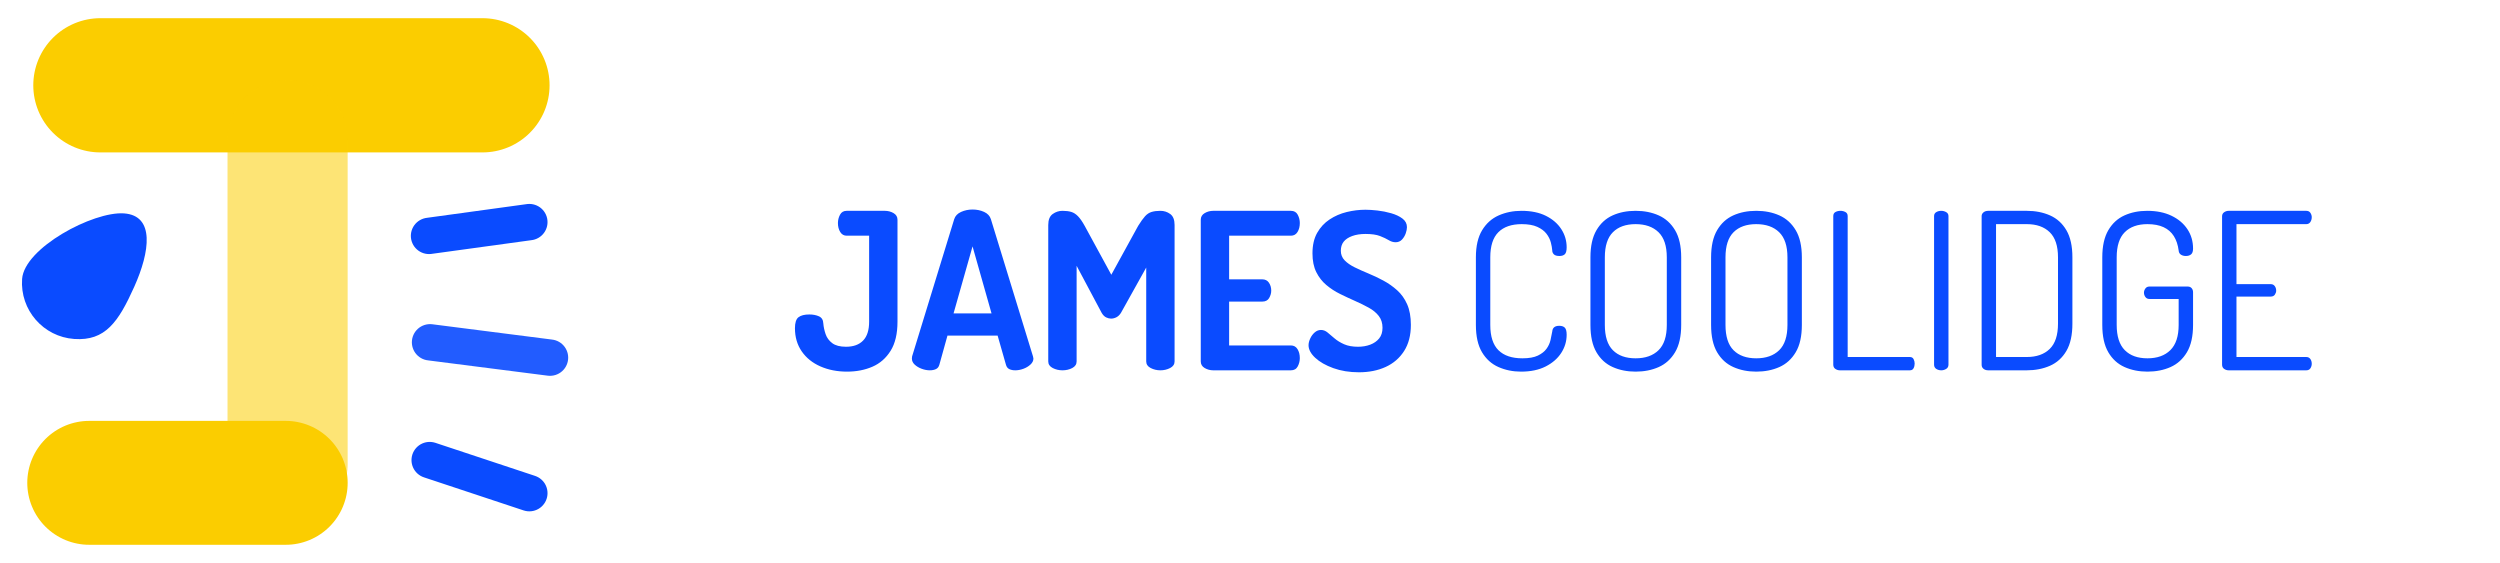 <?xml version="1.0" encoding="utf-8"?>
<svg width="275px" height="61.926px" viewBox="0 0 275 61.926" version="1.1" xmlns:xlink="http://www.w3.org/1999/xlink" xmlns="http://www.w3.org/2000/svg">
  <g id="Group-4" transform="translate(2 2)">
    <g id="JAMES-COOLIDGE-2" transform="translate(67 5.963)">
      <g id="JAMES" fill="#0A4BFF">
        <path d="M33.276 32.772C32.988 32.772 32.692 32.716 32.388 32.604Q31.932 32.436 31.62 32.148Q31.308 31.86 31.308 31.476Q31.308 31.404 31.332 31.236L35.964 16.14Q36.132 15.612 36.72 15.348Q37.308 15.084 37.98 15.084Q38.676 15.084 39.252 15.348Q39.828 15.612 39.996 16.14L44.628 31.236Q44.676 31.404 44.676 31.476Q44.676 31.836 44.352 32.136Q44.028 32.436 43.572 32.604Q43.116 32.772 42.684 32.772C42.428 32.772 42.208 32.728 42.024 32.64Q41.748 32.508 41.652 32.148L40.74 28.956L35.22 28.956L34.332 32.148Q34.236 32.508 33.948 32.64C33.756 32.728 33.532 32.772 33.276 32.772ZM77.664 32.532Q78.924 32.988 80.484 32.988Q82.14 32.988 83.424 32.4Q84.708 31.812 85.452 30.648Q86.196 29.484 86.196 27.78Q86.196 26.436 85.788 25.512Q85.38 24.588 84.684 23.964Q83.988 23.34 83.16 22.896Q82.332 22.452 81.516 22.116Q80.7 21.78 80.016 21.444Q79.332 21.108 78.912 20.676Q78.492 20.244 78.492 19.62Q78.492 19.02 78.804 18.624Q79.116 18.228 79.74 18Q80.364 17.772 81.204 17.772Q82.212 17.772 82.8 18Q83.388 18.228 83.76 18.456Q84.132 18.684 84.516 18.684Q84.948 18.684 85.224 18.384Q85.5 18.084 85.632 17.7Q85.764 17.316 85.764 17.028Q85.764 16.452 85.272 16.08Q84.78 15.708 84.024 15.492Q83.268 15.276 82.512 15.192Q81.756 15.108 81.204 15.108Q80.172 15.108 79.14 15.36Q78.108 15.612 77.256 16.176Q76.404 16.74 75.888 17.652Q75.372 18.564 75.372 19.908Q75.372 21.132 75.792 21.972Q76.212 22.812 76.896 23.388Q77.58 23.964 78.408 24.372Q79.236 24.78 80.052 25.14Q80.868 25.5 81.564 25.884Q82.26 26.268 82.668 26.796Q83.076 27.324 83.076 28.092Q83.076 28.812 82.704 29.268Q82.332 29.724 81.72 29.952Q81.108 30.18 80.388 30.18Q79.476 30.18 78.852 29.904Q78.228 29.628 77.796 29.256Q77.364 28.884 77.028 28.608Q76.692 28.332 76.308 28.332Q75.924 28.332 75.612 28.608Q75.3 28.884 75.12 29.28Q74.94 29.676 74.94 30.012Q74.94 30.708 75.672 31.392Q76.404 32.076 77.664 32.532ZM24.18 32.916Q22.548 32.916 21.24 32.34Q19.932 31.764 19.188 30.684Q18.444 29.604 18.444 28.14Q18.444 27.228 18.84 26.928Q19.236 26.628 20.028 26.628Q20.628 26.628 21.084 26.832Q21.54 27.036 21.564 27.612Q21.612 28.188 21.816 28.788Q22.02 29.388 22.548 29.784Q23.076 30.18 24.06 30.18Q25.284 30.18 25.944 29.496Q26.604 28.812 26.604 27.42L26.604 17.964L24.132 17.964Q23.676 17.964 23.424 17.556Q23.172 17.148 23.172 16.572Q23.172 16.092 23.4 15.66Q23.628 15.228 24.132 15.228L28.332 15.228Q28.86 15.228 29.292 15.48Q29.724 15.732 29.724 16.212L29.724 27.42Q29.724 29.412 28.968 30.624Q28.212 31.836 26.964 32.376Q25.716 32.916 24.18 32.916ZM46.8 32.52Q47.292 32.772 47.868 32.772Q48.468 32.772 48.948 32.52Q49.428 32.268 49.428 31.788L49.428 21.276L52.188 26.46Q52.404 26.82 52.68 26.952Q52.956 27.084 53.22 27.084Q53.508 27.084 53.796 26.94Q54.084 26.796 54.3 26.46L57.084 21.468L57.084 31.788Q57.084 32.268 57.576 32.52Q58.068 32.772 58.644 32.772Q59.22 32.772 59.712 32.52Q60.204 32.268 60.204 31.788L60.204 16.788Q60.204 15.924 59.724 15.576Q59.244 15.228 58.644 15.228Q58.092 15.228 57.684 15.348Q57.276 15.468 56.952 15.828Q56.628 16.188 56.196 16.884L53.244 22.26L50.316 16.884Q49.932 16.188 49.584 15.828Q49.236 15.468 48.84 15.348Q48.444 15.228 47.868 15.228Q47.292 15.228 46.8 15.576Q46.308 15.924 46.308 16.788L46.308 31.788Q46.308 32.268 46.8 32.52ZM64.452 32.772Q63.948 32.772 63.516 32.52Q63.084 32.268 63.084 31.788L63.084 16.212Q63.084 15.732 63.516 15.48Q63.948 15.228 64.452 15.228L72.996 15.228Q73.524 15.228 73.752 15.66Q73.98 16.092 73.98 16.572Q73.98 17.148 73.728 17.556Q73.476 17.964 72.996 17.964L66.204 17.964L66.204 22.764L69.852 22.764Q70.332 22.764 70.584 23.136Q70.836 23.508 70.836 24.012Q70.836 24.42 70.608 24.816Q70.38 25.212 69.852 25.212L66.204 25.212L66.204 30.036L72.996 30.036Q73.476 30.036 73.728 30.444Q73.98 30.852 73.98 31.428Q73.98 31.908 73.752 32.34C73.6 32.628 73.348 32.772 72.996 32.772L64.452 32.772ZM40.068 26.508L37.98 19.14L35.892 26.508L40.068 26.508Z" />
      </g>
      <g id="-COOLIDGE" fill="#0A4BFF">
        <path d="M95.832 32.412Q96.972 32.916 98.316 32.916Q99.9 32.916 101.016 32.352Q102.132 31.788 102.732 30.864Q103.332 29.94 103.332 28.86Q103.332 28.284 103.128 28.08Q102.924 27.876 102.516 27.876Q102.156 27.876 101.964 28.032Q101.772 28.188 101.748 28.5Q101.676 28.932 101.556 29.448Q101.436 29.964 101.112 30.408Q100.788 30.852 100.164 31.152Q99.54 31.452 98.46 31.452Q96.732 31.452 95.832 30.564Q94.932 29.676 94.932 27.78L94.932 20.34Q94.932 18.468 95.82 17.58Q96.708 16.692 98.388 16.692Q99.444 16.692 100.104 16.992Q100.764 17.292 101.112 17.748Q101.46 18.204 101.592 18.708Q101.724 19.212 101.748 19.596Q101.748 19.836 101.928 20.016Q102.108 20.196 102.54 20.196Q102.924 20.196 103.128 20.004Q103.332 19.812 103.332 19.236Q103.332 18.156 102.744 17.244Q102.156 16.332 101.052 15.78Q99.948 15.228 98.364 15.228Q96.996 15.228 95.856 15.732Q94.716 16.236 94.032 17.364Q93.348 18.492 93.348 20.34L93.348 27.78Q93.348 29.652 94.02 30.78Q94.692 31.908 95.832 32.412ZM108.396 32.412Q109.524 32.916 110.916 32.916Q112.332 32.916 113.46 32.412Q114.588 31.908 115.26 30.78Q115.932 29.652 115.932 27.78L115.932 20.34Q115.932 18.492 115.26 17.364Q114.588 16.236 113.46 15.732Q112.332 15.228 110.916 15.228Q109.5 15.228 108.384 15.732Q107.268 16.236 106.608 17.364Q105.948 18.492 105.948 20.34L105.948 27.78Q105.948 29.652 106.608 30.78Q107.268 31.908 108.396 32.412ZM124.188 32.916Q122.796 32.916 121.668 32.412Q120.54 31.908 119.88 30.78Q119.22 29.652 119.22 27.78L119.22 20.34Q119.22 18.492 119.88 17.364Q120.54 16.236 121.656 15.732Q122.772 15.228 124.188 15.228Q125.604 15.228 126.732 15.732Q127.86 16.236 128.532 17.364Q129.204 18.492 129.204 20.34L129.204 27.78Q129.204 29.652 128.532 30.78Q127.86 31.908 126.732 32.412Q125.604 32.916 124.188 32.916ZM132.888 32.616C133.04 32.72 133.204 32.772 133.38 32.772L141.084 32.772Q141.372 32.772 141.492 32.544Q141.612 32.316 141.612 32.028Q141.612 31.764 141.492 31.536Q141.372 31.308 141.084 31.308L134.244 31.308L134.244 15.804Q134.244 15.492 133.992 15.36Q133.74 15.228 133.452 15.228Q133.14 15.228 132.9 15.36Q132.66 15.492 132.66 15.804L132.66 32.148Q132.66 32.46 132.888 32.616ZM144.54 32.772C144.332 32.772 144.148 32.72 143.988 32.616Q143.748 32.46 143.748 32.148L143.748 15.804Q143.748 15.516 143.988 15.372Q144.228 15.228 144.54 15.228Q144.828 15.228 145.08 15.372Q145.332 15.516 145.332 15.804L145.332 32.148Q145.332 32.46 145.08 32.616C144.912 32.72 144.732 32.772 144.54 32.772ZM149.184 32.604C149.32 32.716 149.492 32.772 149.7 32.772L153.948 32.772Q155.364 32.772 156.504 32.268Q157.644 31.764 158.304 30.636Q158.964 29.508 158.964 27.636L158.964 20.34Q158.964 18.492 158.304 17.364Q157.644 16.236 156.504 15.732Q155.364 15.228 153.948 15.228L149.7 15.228Q149.388 15.228 149.184 15.396Q148.98 15.564 148.98 15.804L148.98 32.172Q148.98 32.436 149.184 32.604ZM167.22 32.916Q165.828 32.916 164.7 32.412Q163.572 31.908 162.912 30.78Q162.252 29.652 162.252 27.78L162.252 20.34Q162.252 18.492 162.912 17.364Q163.572 16.236 164.688 15.732Q165.804 15.228 167.196 15.228Q168.732 15.228 169.86 15.768Q170.988 16.308 171.612 17.244Q172.236 18.18 172.236 19.38Q172.236 19.836 172.02 20.016Q171.804 20.196 171.444 20.196Q171.132 20.196 170.904 20.052Q170.676 19.908 170.652 19.596Q170.532 18.66 170.124 18.012Q169.716 17.364 168.996 17.028Q168.276 16.692 167.22 16.692Q165.612 16.692 164.724 17.58Q163.836 18.468 163.836 20.34L163.836 27.78Q163.836 29.652 164.724 30.552Q165.612 31.452 167.22 31.452Q168.828 31.452 169.74 30.552Q170.652 29.652 170.652 27.78L170.652 24.924L167.436 24.924Q167.148 24.924 166.992 24.708Q166.836 24.492 166.836 24.228Q166.836 23.988 166.992 23.772Q167.148 23.556 167.436 23.556L171.636 23.556Q171.924 23.556 172.08 23.736Q172.236 23.916 172.236 24.18L172.236 27.78Q172.236 29.652 171.564 30.78Q170.892 31.908 169.764 32.412Q168.636 32.916 167.22 32.916ZM175.656 32.616C175.808 32.72 175.972 32.772 176.148 32.772L184.692 32.772Q185.004 32.772 185.148 32.544Q185.292 32.316 185.292 32.052Q185.292 31.74 185.136 31.524Q184.98 31.308 184.692 31.308L177.012 31.308L177.012 24.66L180.78 24.66Q181.092 24.66 181.236 24.444Q181.38 24.228 181.38 24.012Q181.38 23.724 181.224 23.508Q181.068 23.292 180.78 23.292L177.012 23.292L177.012 16.692L184.692 16.692Q184.98 16.692 185.136 16.464Q185.292 16.236 185.292 15.924Q185.292 15.684 185.148 15.456Q185.004 15.228 184.692 15.228L176.148 15.228Q175.884 15.228 175.656 15.384Q175.428 15.54 175.428 15.828L175.428 32.148Q175.428 32.46 175.656 32.616ZM113.436 30.564Q112.524 31.452 110.916 31.452Q109.308 31.452 108.42 30.564Q107.532 29.676 107.532 27.78L107.532 20.34Q107.532 18.468 108.42 17.58Q109.308 16.692 110.916 16.692Q112.524 16.692 113.436 17.58Q114.348 18.468 114.348 20.34L114.348 27.78Q114.348 29.676 113.436 30.564ZM124.188 31.452Q125.796 31.452 126.708 30.564Q127.62 29.676 127.62 27.78L127.62 20.34Q127.62 18.468 126.708 17.58Q125.796 16.692 124.188 16.692Q122.58 16.692 121.692 17.58Q120.804 18.468 120.804 20.34L120.804 27.78Q120.804 29.676 121.692 30.564Q122.58 31.452 124.188 31.452ZM153.948 31.308L150.564 31.308L150.564 16.692L153.948 16.692Q155.556 16.692 156.468 17.58Q157.38 18.468 157.38 20.34L157.38 27.636Q157.38 29.532 156.468 30.42Q155.556 31.308 153.948 31.308Z" />
      </g>
    </g>
    <g id="Group-40-Copy-3">
      <path d="M9.043 0L51.07 0Q51.251 0 51.432 0.009Q51.613 0.018 51.793 0.036Q51.974 0.053 52.153 0.08Q52.332 0.106 52.51 0.142Q52.688 0.177 52.863 0.221Q53.039 0.265 53.212 0.318Q53.386 0.37 53.557 0.432Q53.727 0.493 53.895 0.562Q54.062 0.631 54.226 0.709Q54.39 0.786 54.55 0.872Q54.709 0.957 54.865 1.05Q55.02 1.143 55.171 1.244Q55.322 1.345 55.467 1.453Q55.613 1.561 55.753 1.676Q55.893 1.791 56.027 1.912Q56.161 2.034 56.289 2.162Q56.417 2.29 56.539 2.424Q56.661 2.559 56.776 2.699Q56.891 2.839 56.999 2.984Q57.107 3.13 57.207 3.281Q57.308 3.431 57.401 3.587Q57.494 3.742 57.58 3.902Q57.665 4.062 57.743 4.226Q57.82 4.389 57.89 4.557Q57.959 4.724 58.02 4.895Q58.081 5.066 58.134 5.239Q58.186 5.412 58.23 5.588Q58.274 5.764 58.31 5.942Q58.345 6.119 58.372 6.299Q58.398 6.478 58.416 6.658Q58.434 6.839 58.443 7.02Q58.452 7.201 58.452 7.382L58.452 7.384Q58.452 7.565 58.443 7.746Q58.434 7.927 58.416 8.107Q58.398 8.288 58.372 8.467Q58.345 8.646 58.31 8.824Q58.274 9.002 58.23 9.177Q58.186 9.353 58.134 9.527Q58.081 9.7 58.02 9.871Q57.959 10.041 57.89 10.209Q57.82 10.376 57.743 10.54Q57.665 10.704 57.58 10.864Q57.494 11.023 57.401 11.179Q57.308 11.334 57.207 11.485Q57.107 11.636 56.999 11.781Q56.891 11.927 56.776 12.067Q56.661 12.207 56.539 12.341Q56.417 12.475 56.289 12.603Q56.161 12.732 56.027 12.853Q55.893 12.975 55.753 13.09Q55.613 13.205 55.467 13.313Q55.322 13.421 55.171 13.521Q55.02 13.622 54.865 13.715Q54.709 13.808 54.55 13.894Q54.39 13.979 54.226 14.057Q54.062 14.134 53.895 14.204Q53.727 14.273 53.557 14.334Q53.386 14.395 53.212 14.448Q53.039 14.5 52.863 14.544Q52.688 14.588 52.51 14.624Q52.332 14.659 52.153 14.686Q51.974 14.712 51.793 14.73Q51.613 14.748 51.432 14.757Q51.251 14.765 51.07 14.765L9.043 14.765Q8.862 14.765 8.681 14.757Q8.5 14.748 8.32 14.73Q8.139 14.712 7.96 14.686Q7.781 14.659 7.603 14.624Q7.425 14.588 7.249 14.544Q7.074 14.5 6.9 14.448Q6.727 14.395 6.556 14.334Q6.386 14.273 6.218 14.204Q6.051 14.134 5.887 14.057Q5.723 13.979 5.563 13.894Q5.404 13.808 5.248 13.715Q5.093 13.622 4.942 13.521Q4.791 13.421 4.646 13.313Q4.5 13.205 4.36 13.09Q4.22 12.975 4.086 12.853Q3.952 12.732 3.823 12.603Q3.695 12.475 3.574 12.341Q3.452 12.207 3.337 12.067Q3.222 11.927 3.114 11.781Q3.006 11.636 2.905 11.485Q2.805 11.334 2.712 11.179Q2.618 11.023 2.533 10.864Q2.448 10.704 2.37 10.54Q2.293 10.376 2.223 10.209Q2.154 10.041 2.093 9.871Q2.032 9.7 1.979 9.527Q1.927 9.353 1.883 9.177Q1.839 9.002 1.803 8.824Q1.768 8.646 1.741 8.467Q1.715 8.288 1.697 8.107Q1.679 7.927 1.67 7.746Q1.661 7.565 1.661 7.384L1.661 7.382Q1.661 7.201 1.67 7.02Q1.679 6.839 1.697 6.658Q1.715 6.478 1.741 6.299Q1.768 6.119 1.803 5.942Q1.839 5.764 1.883 5.588Q1.927 5.412 1.979 5.239Q2.032 5.066 2.093 4.895Q2.154 4.724 2.223 4.557Q2.293 4.389 2.37 4.226Q2.448 4.062 2.533 3.902Q2.618 3.742 2.712 3.587Q2.805 3.431 2.905 3.281Q3.006 3.13 3.114 2.984Q3.222 2.839 3.337 2.699Q3.452 2.559 3.574 2.424Q3.695 2.29 3.823 2.162Q3.952 2.034 4.086 1.912Q4.22 1.791 4.36 1.676Q4.5 1.561 4.646 1.453Q4.791 1.345 4.942 1.244Q5.093 1.143 5.248 1.05Q5.404 0.957 5.563 0.872Q5.723 0.786 5.887 0.709Q6.051 0.631 6.218 0.562Q6.386 0.493 6.556 0.432Q6.727 0.37 6.9 0.318Q7.074 0.265 7.249 0.221Q7.425 0.177 7.603 0.142Q7.781 0.106 7.96 0.08Q8.139 0.053 8.32 0.036Q8.5 0.018 8.681 0.009Q8.862 0 9.043 0L9.043 0Z" id="Rectangle-6" fill="#FBCD00" fill-rule="evenodd" stroke="none" />
      <path d="M29.634 6.814L29.636 6.814Q29.798 6.814 29.96 6.822Q30.122 6.83 30.284 6.846Q30.445 6.862 30.605 6.886Q30.766 6.91 30.925 6.941Q31.084 6.973 31.241 7.012Q31.399 7.052 31.554 7.099Q31.709 7.146 31.862 7.201Q32.014 7.255 32.164 7.317Q32.314 7.379 32.461 7.449Q32.607 7.518 32.75 7.595Q32.893 7.671 33.033 7.754Q33.172 7.838 33.306 7.928Q33.441 8.018 33.572 8.115Q33.702 8.211 33.827 8.314Q33.953 8.417 34.073 8.526Q34.193 8.635 34.308 8.75Q34.422 8.864 34.531 8.984Q34.64 9.105 34.743 9.23Q34.846 9.355 34.943 9.486Q35.039 9.616 35.129 9.751Q35.219 9.886 35.303 10.025Q35.386 10.164 35.463 10.307Q35.539 10.45 35.609 10.597Q35.678 10.743 35.74 10.893Q35.802 11.043 35.857 11.196Q35.911 11.348 35.958 11.504Q36.005 11.659 36.045 11.816Q36.084 11.973 36.116 12.133Q36.148 12.292 36.171 12.452Q36.195 12.613 36.211 12.774Q36.227 12.935 36.235 13.097Q36.243 13.259 36.243 13.421L36.243 49.047Q36.243 49.209 36.235 49.371Q36.227 49.533 36.211 49.695Q36.195 49.856 36.171 50.017Q36.148 50.177 36.116 50.336Q36.084 50.495 36.045 50.652Q36.005 50.81 35.958 50.965Q35.911 51.12 35.857 51.273Q35.802 51.426 35.74 51.575Q35.678 51.725 35.609 51.872Q35.539 52.019 35.463 52.161Q35.386 52.305 35.303 52.444Q35.219 52.583 35.129 52.718Q35.039 52.852 34.943 52.983Q34.846 53.113 34.743 53.239Q34.64 53.364 34.531 53.484Q34.422 53.604 34.308 53.719Q34.193 53.834 34.073 53.943Q33.953 54.051 33.827 54.154Q33.702 54.257 33.572 54.354Q33.441 54.45 33.306 54.541Q33.172 54.631 33.033 54.714Q32.893 54.797 32.75 54.874Q32.607 54.95 32.461 55.02Q32.314 55.089 32.164 55.151Q32.014 55.213 31.862 55.268Q31.709 55.322 31.554 55.37Q31.399 55.417 31.241 55.456Q31.084 55.495 30.925 55.527Q30.766 55.559 30.605 55.583Q30.445 55.606 30.284 55.622Q30.122 55.638 29.96 55.646Q29.798 55.654 29.636 55.654L29.634 55.654Q29.472 55.654 29.31 55.646Q29.148 55.638 28.986 55.622Q28.825 55.606 28.664 55.583Q28.504 55.559 28.345 55.527Q28.186 55.495 28.029 55.456Q27.871 55.417 27.716 55.37Q27.561 55.322 27.408 55.268Q27.255 55.213 27.105 55.151Q26.956 55.089 26.809 55.02Q26.662 54.95 26.519 54.874Q26.376 54.797 26.237 54.714Q26.098 54.631 25.963 54.541Q25.828 54.45 25.698 54.354Q25.568 54.257 25.442 54.154Q25.317 54.051 25.197 53.943Q25.077 53.834 24.962 53.719Q24.847 53.604 24.738 53.484Q24.63 53.364 24.527 53.239Q24.424 53.113 24.327 52.983Q24.23 52.852 24.14 52.718Q24.05 52.583 23.967 52.444Q23.884 52.305 23.807 52.161Q23.73 52.019 23.661 51.872Q23.592 51.725 23.53 51.575Q23.468 51.426 23.413 51.273Q23.358 51.12 23.311 50.965Q23.264 50.81 23.225 50.652Q23.185 50.495 23.154 50.336Q23.122 50.177 23.098 50.017Q23.075 49.856 23.059 49.695Q23.043 49.533 23.035 49.371Q23.027 49.209 23.027 49.047L23.027 13.421Q23.027 13.259 23.035 13.097Q23.043 12.935 23.059 12.774Q23.075 12.613 23.098 12.452Q23.122 12.292 23.154 12.133Q23.185 11.973 23.225 11.816Q23.264 11.659 23.311 11.504Q23.358 11.348 23.413 11.196Q23.468 11.043 23.53 10.893Q23.592 10.743 23.661 10.597Q23.73 10.45 23.807 10.307Q23.884 10.164 23.967 10.025Q24.05 9.886 24.14 9.751Q24.23 9.616 24.327 9.486Q24.424 9.355 24.527 9.23Q24.63 9.105 24.738 8.984Q24.847 8.864 24.962 8.75Q25.077 8.635 25.197 8.526Q25.317 8.417 25.442 8.314Q25.568 8.211 25.698 8.115Q25.828 8.018 25.963 7.928Q26.098 7.838 26.237 7.754Q26.376 7.671 26.519 7.595Q26.662 7.518 26.809 7.449Q26.956 7.379 27.105 7.317Q27.255 7.255 27.408 7.201Q27.561 7.146 27.716 7.099Q27.871 7.052 28.029 7.012Q28.186 6.973 28.345 6.941Q28.504 6.91 28.664 6.886Q28.825 6.862 28.986 6.846Q29.148 6.83 29.31 6.822Q29.472 6.814 29.634 6.814Z" id="Rectangle-7" fill="#FBCD00" fill-opacity="0.541" fill-rule="evenodd" stroke="none" />
      <path d="M7.814 44.297L29.429 44.297Q29.596 44.297 29.763 44.305Q29.93 44.313 30.097 44.329Q30.263 44.346 30.429 44.37Q30.594 44.395 30.758 44.428Q30.922 44.46 31.085 44.501Q31.247 44.541 31.407 44.59Q31.567 44.639 31.724 44.695Q31.882 44.751 32.036 44.815Q32.191 44.879 32.342 44.951Q32.493 45.022 32.641 45.101Q32.788 45.18 32.932 45.266Q33.075 45.352 33.215 45.445Q33.354 45.538 33.488 45.638Q33.622 45.737 33.752 45.843Q33.881 45.949 34.005 46.062Q34.129 46.174 34.247 46.292Q34.365 46.411 34.478 46.535Q34.59 46.658 34.696 46.788Q34.802 46.917 34.902 47.051Q35.002 47.186 35.094 47.325Q35.187 47.464 35.273 47.607Q35.359 47.751 35.438 47.898Q35.517 48.046 35.589 48.197Q35.66 48.348 35.724 48.503Q35.788 48.657 35.844 48.815Q35.901 48.972 35.949 49.133Q35.998 49.293 36.039 49.455Q36.079 49.617 36.112 49.781Q36.145 49.945 36.169 50.111Q36.194 50.276 36.21 50.443Q36.226 50.609 36.235 50.776Q36.243 50.943 36.243 51.111L36.243 51.112Q36.243 51.28 36.235 51.447Q36.226 51.614 36.21 51.78Q36.194 51.947 36.169 52.112Q36.145 52.278 36.112 52.442Q36.079 52.606 36.039 52.768Q35.998 52.93 35.949 53.09Q35.901 53.251 35.844 53.408Q35.788 53.566 35.724 53.72Q35.66 53.874 35.589 54.026Q35.517 54.177 35.438 54.325Q35.359 54.472 35.273 54.615Q35.187 54.759 35.094 54.898Q35.002 55.037 34.902 55.171Q34.802 55.306 34.696 55.435Q34.59 55.564 34.478 55.688Q34.365 55.812 34.247 55.931Q34.129 56.049 34.005 56.161Q33.881 56.273 33.752 56.38Q33.622 56.486 33.488 56.585Q33.354 56.685 33.215 56.778Q33.075 56.871 32.932 56.957Q32.788 57.043 32.641 57.122Q32.493 57.201 32.342 57.272Q32.191 57.344 32.036 57.408Q31.882 57.472 31.724 57.528Q31.567 57.584 31.407 57.633Q31.247 57.681 31.085 57.722Q30.922 57.763 30.758 57.795Q30.594 57.828 30.429 57.852Q30.263 57.877 30.097 57.894Q29.93 57.91 29.763 57.918Q29.596 57.926 29.429 57.926L7.814 57.926Q7.647 57.926 7.479 57.918Q7.312 57.91 7.146 57.894Q6.979 57.877 6.814 57.852Q6.649 57.828 6.485 57.795Q6.32 57.763 6.158 57.722Q5.996 57.681 5.836 57.633Q5.676 57.584 5.518 57.528Q5.361 57.472 5.206 57.408Q5.052 57.344 4.901 57.272Q4.749 57.201 4.602 57.122Q4.454 57.043 4.311 56.957Q4.167 56.871 4.028 56.778Q3.889 56.685 3.755 56.585Q3.62 56.486 3.491 56.38Q3.362 56.273 3.238 56.161Q3.114 56.049 2.996 55.931Q2.877 55.812 2.765 55.688Q2.653 55.564 2.547 55.435Q2.441 55.306 2.341 55.171Q2.241 55.037 2.148 54.898Q2.055 54.759 1.969 54.615Q1.883 54.472 1.805 54.325Q1.726 54.177 1.654 54.026Q1.583 53.874 1.519 53.72Q1.455 53.566 1.398 53.408Q1.342 53.251 1.293 53.09Q1.245 52.93 1.204 52.768Q1.164 52.606 1.131 52.442Q1.098 52.278 1.074 52.112Q1.049 51.947 1.033 51.78Q1.016 51.614 1.008 51.447Q1 51.28 1 51.112L1 51.111Q1 50.943 1.008 50.776Q1.016 50.609 1.033 50.443Q1.049 50.276 1.074 50.111Q1.098 49.945 1.131 49.781Q1.164 49.617 1.204 49.455Q1.245 49.293 1.293 49.133Q1.342 48.972 1.398 48.815Q1.455 48.657 1.519 48.503Q1.583 48.348 1.654 48.197Q1.726 48.046 1.805 47.898Q1.883 47.751 1.969 47.607Q2.055 47.464 2.148 47.325Q2.241 47.186 2.341 47.051Q2.441 46.917 2.547 46.788Q2.653 46.658 2.765 46.535Q2.877 46.411 2.996 46.292Q3.114 46.174 3.238 46.062Q3.362 45.949 3.491 45.843Q3.62 45.737 3.755 45.638Q3.889 45.538 4.028 45.445Q4.167 45.352 4.311 45.266Q4.454 45.18 4.602 45.101Q4.749 45.022 4.901 44.951Q5.052 44.879 5.206 44.815Q5.361 44.751 5.518 44.695Q5.676 44.639 5.836 44.59Q5.996 44.541 6.158 44.501Q6.32 44.46 6.485 44.428Q6.649 44.395 6.814 44.37Q6.979 44.346 7.146 44.329Q7.312 44.313 7.479 44.305Q7.647 44.297 7.814 44.297Z" id="Rectangle-8" fill="#FBCD00" fill-rule="evenodd" stroke="none" />
      <path d="M12.765 29.551C11.025 33.429 9.573 35.525 6.167 35.287C2.761 35.049 0.193 32.095 0.431 28.689C0.669 25.283 8.234 21.235 11.639 21.473C15.045 21.711 14.505 25.674 12.765 29.551Z" id="Ellipse-Copy" fill="#0A4BFF" fill-rule="evenodd" stroke="none" />
      <path d="M56.228 22.432L45.193 23.947" id="Line-15-Copy-46" fill="none" fill-rule="evenodd" stroke="#0A4BFF" stroke-width="4" stroke-linecap="round" />
      <path d="M56.228 52.247L45.264 48.61" id="Line-15-Copy-47" fill="none" fill-rule="evenodd" stroke="#0A4BFF" stroke-width="4" stroke-linecap="round" />
      <path d="M58.5 37.34L45.305 35.653" id="Line-15-Copy-48" fill="none" fill-rule="evenodd" stroke="#0A4BFF" stroke-opacity="0.9" stroke-width="4" stroke-linecap="round" />
    </g>
  </g>
</svg>
